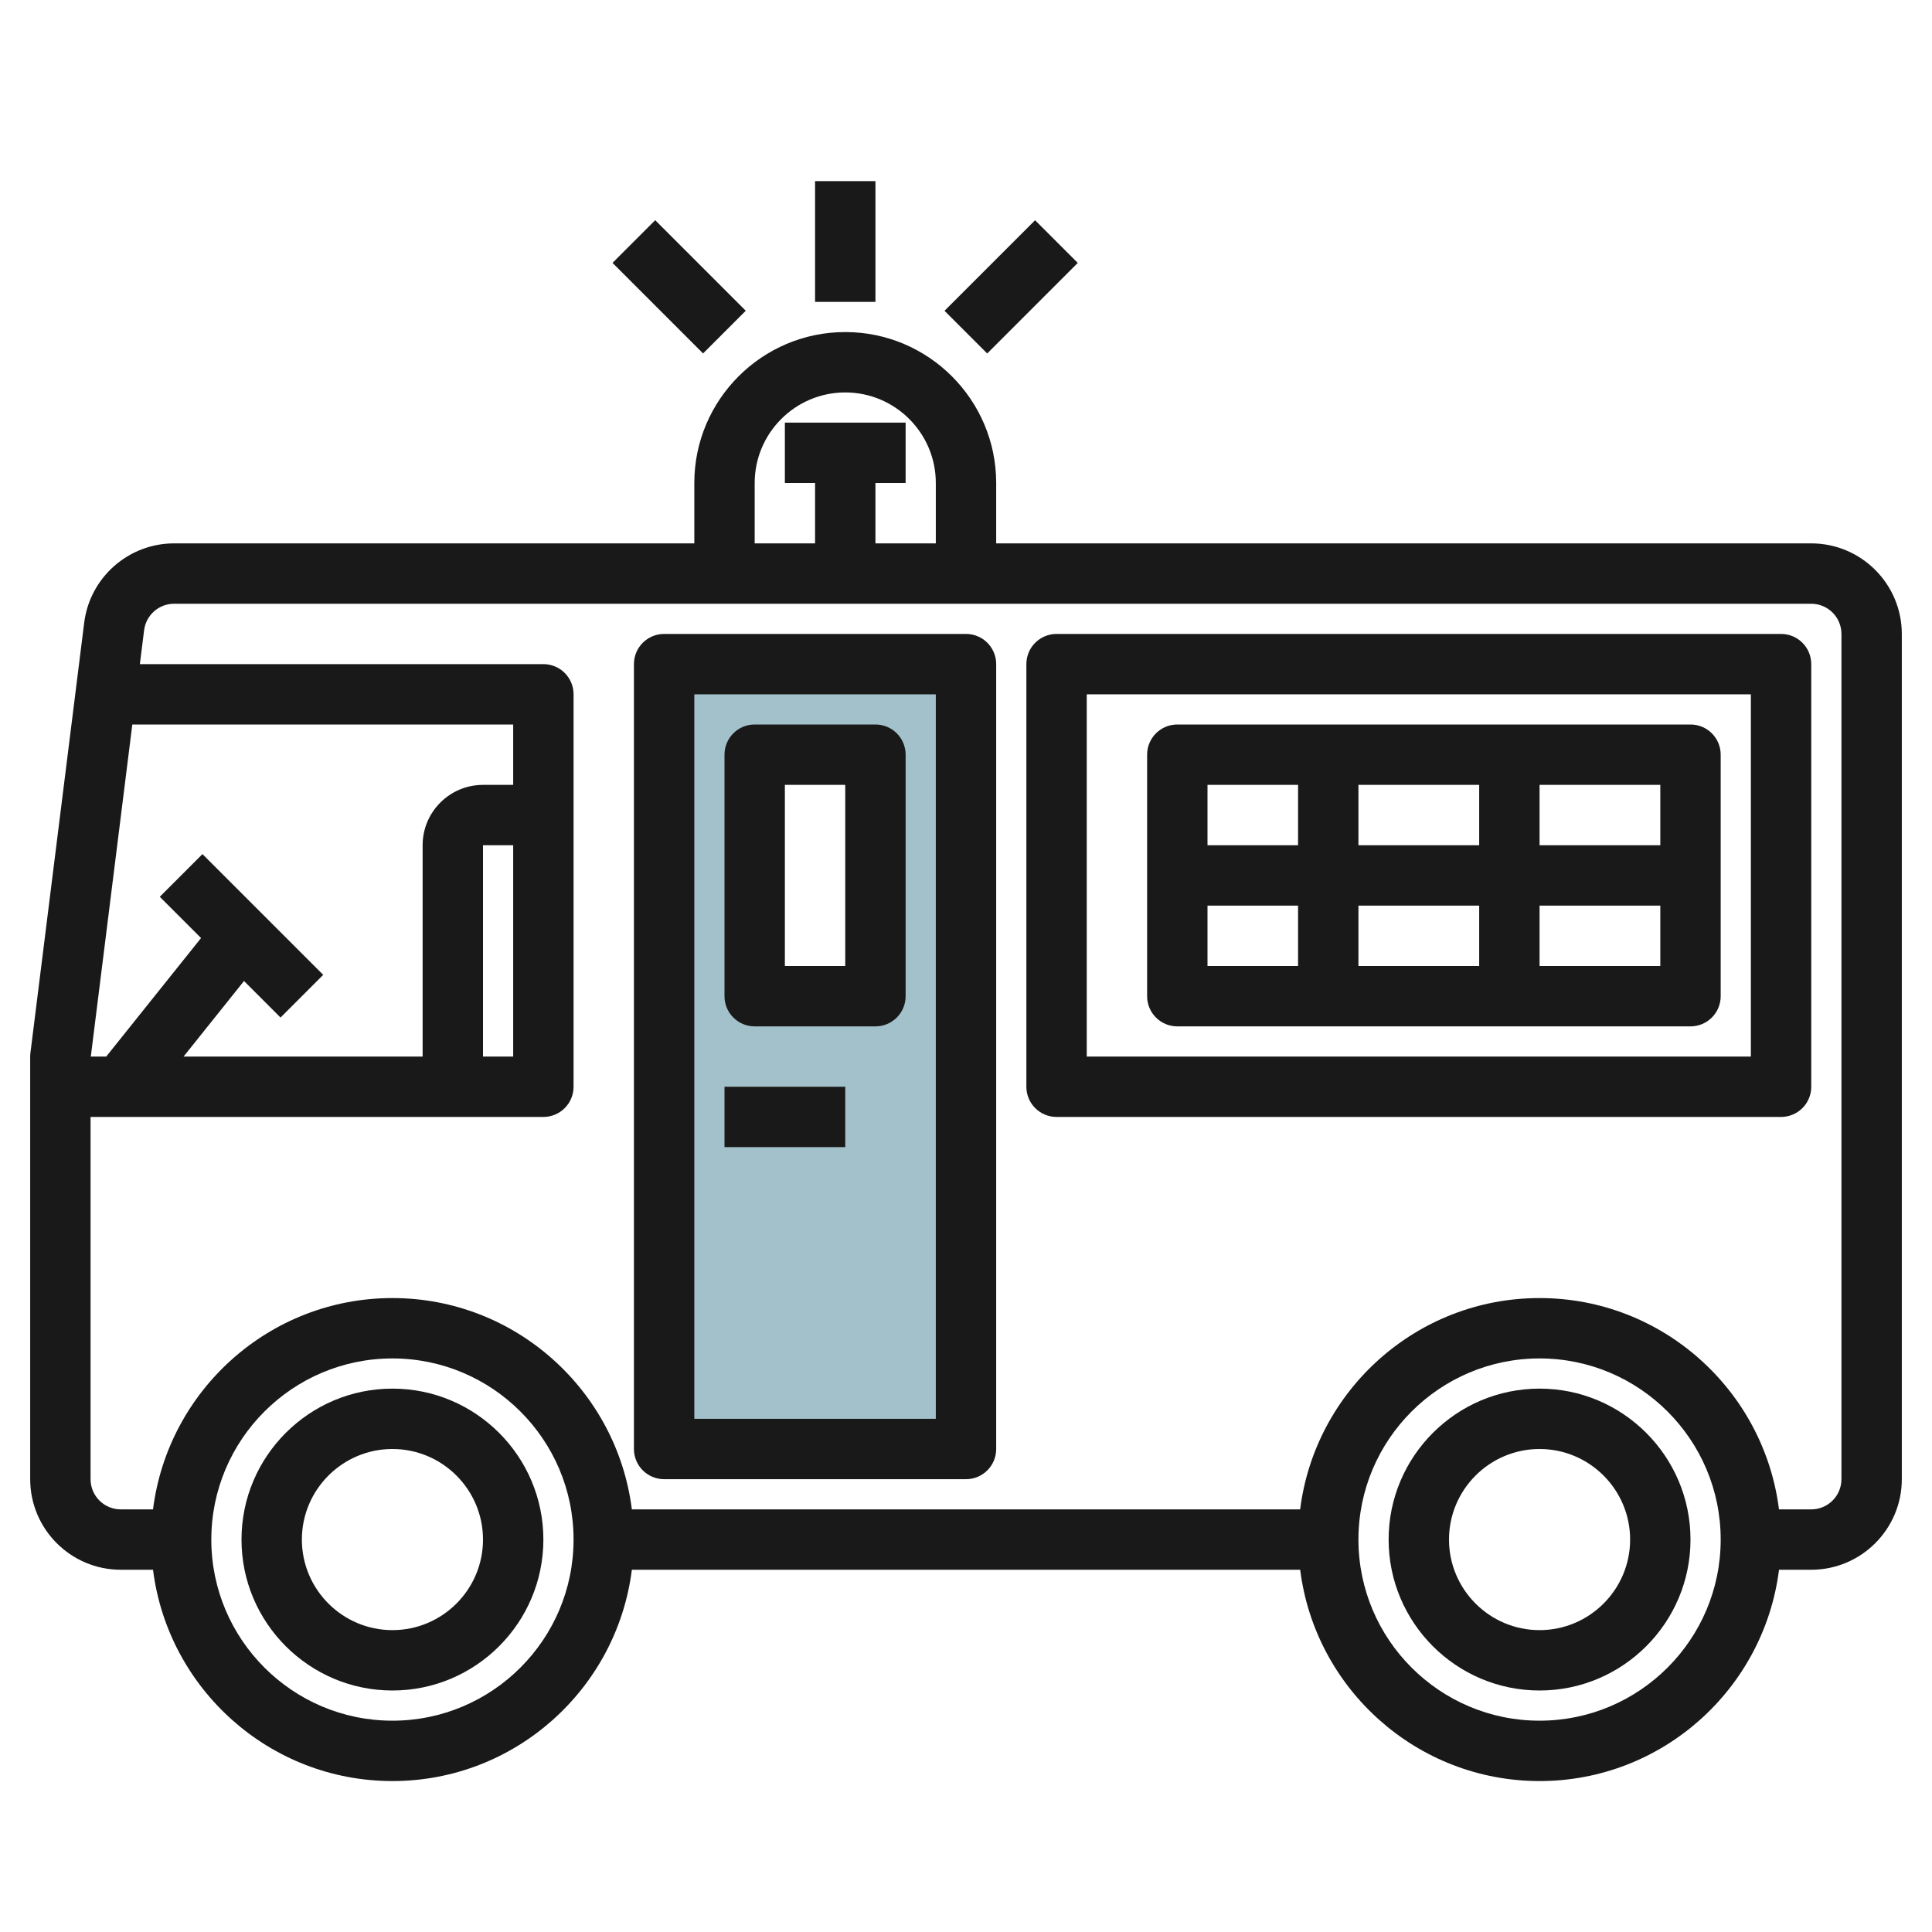 <svg id="Layer_3" enable-background="new 0 0 64 64" height="512" viewBox="0 0 64 64" width="512" xmlns="http://www.w3.org/2000/svg"><g><path d="m22 22v26h10v-26zm7 11h-4v-8h4z" fill="#a3c1ca"/><g fill="#191919"><path d="m60 18h-27v-2c0-2.757-2.243-5-5-5s-5 2.243-5 5v2h-17.234c-1.51 0-2.79 1.13-2.977 2.628l-1.781 14.248c-.005.041-.008.083-.008.124v14c0 1.654 1.346 3 3 3h1.069c.495 3.94 3.859 7 7.931 7s7.436-3.06 7.931-7h22.139c.495 3.94 3.859 7 7.931 7s7.436-3.06 7.931-7h1.068c1.654 0 3-1.346 3-3v-28c0-1.654-1.346-3-3-3zm-35-2c0-1.654 1.346-3 3-3s3 1.346 3 3v2h-2v-2h1v-2h-4v2h1v2h-2zm-8 10h-1c-1.103 0-2 .897-2 2v7h-7.919l2.002-2.503 1.21 1.21 1.414-1.414-4-4-1.414 1.414 1.367 1.367-3.141 3.926h-.511l1.375-11h12.617zm0 2v7h-1v-7zm-4 29c-3.309 0-6-2.691-6-6s2.691-6 6-6 6 2.691 6 6-2.691 6-6 6zm38 0c-3.309 0-6-2.691-6-6s2.691-6 6-6 6 2.691 6 6-2.691 6-6 6zm10-8c0 .552-.448 1-1 1h-1.069c-.495-3.94-3.859-7-7.931-7s-7.436 3.06-7.931 7h-22.138c-.495-3.94-3.859-7-7.931-7s-7.436 3.06-7.931 7h-1.069c-.552 0-1-.448-1-1v-12h15c.553 0 1-.447 1-1v-13c0-.553-.447-1-1-1h-13.367l.141-1.124c.062-.499.489-.876.992-.876h54.234c.552 0 1 .448 1 1z"/><path d="m51 46c-2.757 0-5 2.243-5 5s2.243 5 5 5 5-2.243 5-5-2.243-5-5-5zm0 8c-1.654 0-3-1.346-3-3s1.346-3 3-3 3 1.346 3 3-1.346 3-3 3z"/><path d="m13 46c-2.757 0-5 2.243-5 5s2.243 5 5 5 5-2.243 5-5-2.243-5-5-5zm0 8c-1.654 0-3-1.346-3-3s1.346-3 3-3 3 1.346 3 3-1.346 3-3 3z"/><path d="m32 21h-10c-.553 0-1 .447-1 1v26c0 .553.447 1 1 1h10c.553 0 1-.447 1-1v-26c0-.553-.447-1-1-1zm-1 26h-8v-24h8z"/><path d="m24 36h4v2h-4z"/><path d="m25 34h4c.553 0 1-.447 1-1v-8c0-.553-.447-1-1-1h-4c-.553 0-1 .447-1 1v8c0 .553.447 1 1 1zm1-8h2v6h-2z"/><path d="m59 21h-24c-.553 0-1 .447-1 1v14c0 .553.447 1 1 1h24c.553 0 1-.447 1-1v-14c0-.553-.447-1-1-1zm-1 14h-22v-12h22z"/><path d="m39 34h17c.553 0 1-.447 1-1v-8c0-.553-.447-1-1-1h-17c-.553 0-1 .447-1 1v8c0 .553.447 1 1 1zm1-4h3v2h-3zm9 0v2h-4v-2zm-4-2v-2h4v2zm6 4v-2h4v2zm4-4h-4v-2h4zm-12-2v2h-3v-2z"/><path d="m27 6h2v4h-2z"/><path d="m21.5 7.379h2v4.243h-2z" transform="matrix(.707 -.707 .707 .707 -.127 18.692)"/><path d="m31.379 8.5h4.243v2h-4.243z" transform="matrix(.707 -.707 .707 .707 3.094 26.471)"/></g></g></svg>